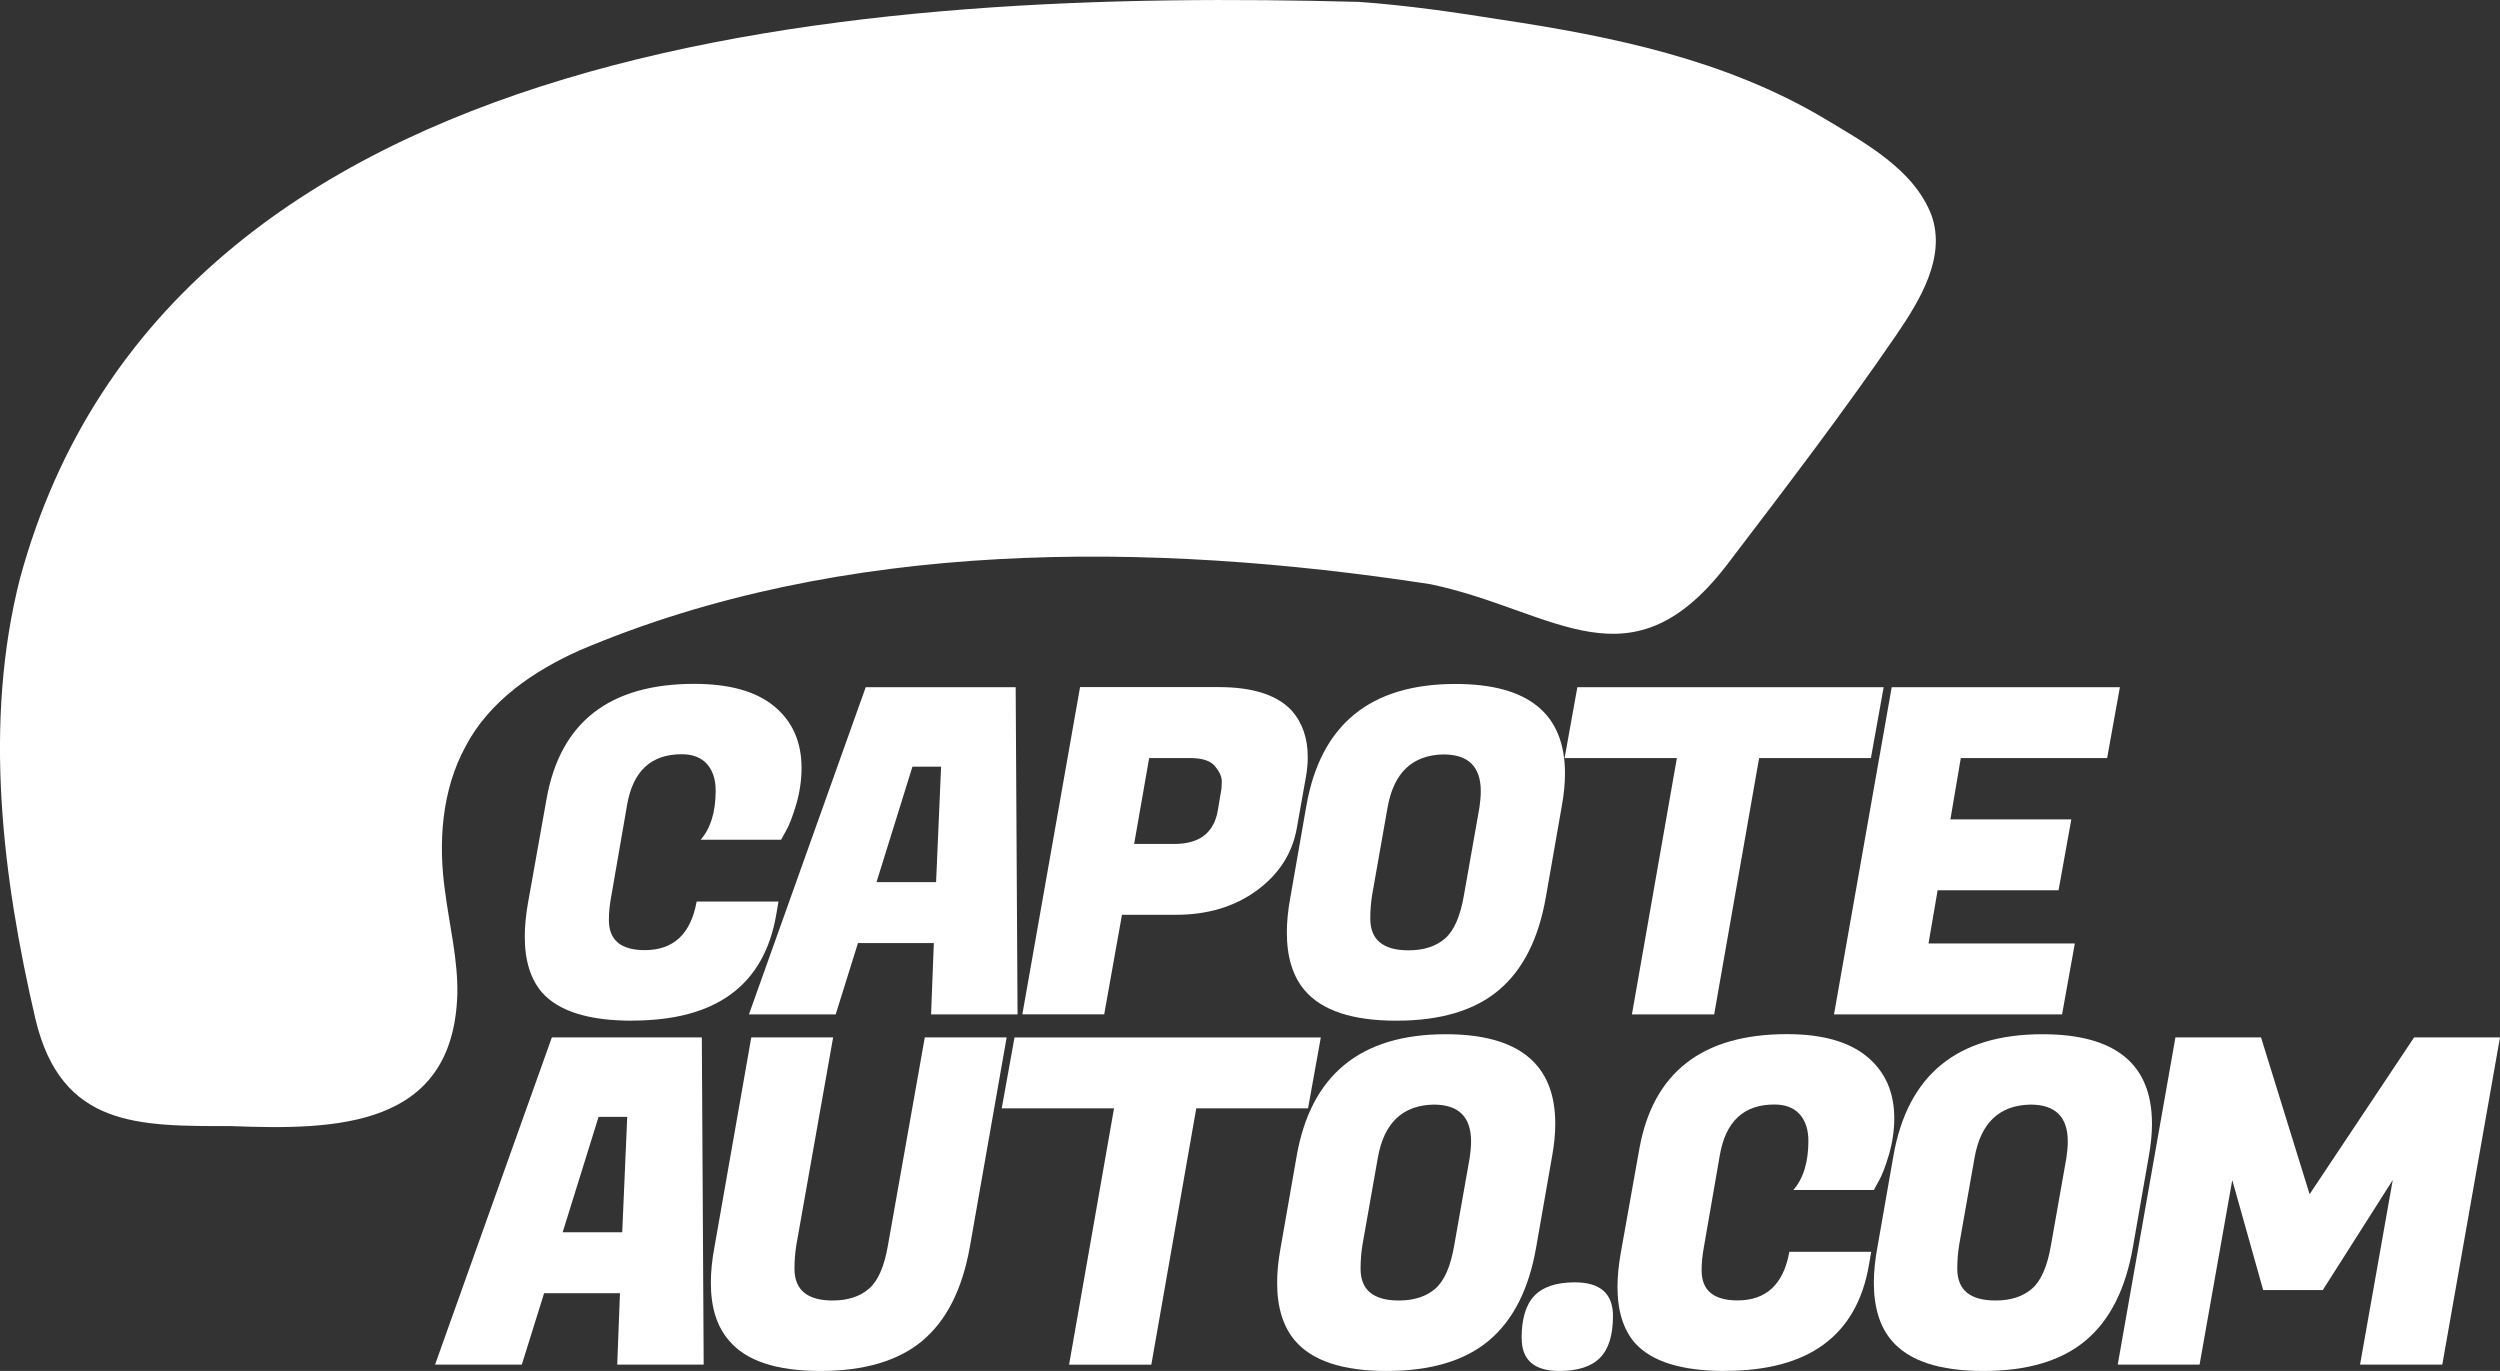 <?xml version="1.0" encoding="UTF-8"?>
<svg id="Layer_2" data-name="Layer 2" xmlns="http://www.w3.org/2000/svg" viewBox="0 0 254.73 139.69">
  <rect x="0" y="0" width="254.73" height="139.69" fill="#333333" stroke="none"/>
  <defs>
    <style>
      .cls-1 {
        fill: #fff;
      }
    </style>
  </defs>
  <g id="Layer_1-2" data-name="Layer 1-2">
    <path class="cls-1" d="M138.42.19c4.84.34,9.7,1.04,14.51,1.81,11.45,1.72,22.9,4.1,32.93,10.06,4.14,2.49,9.18,5.2,10.95,9.89,1.51,4.27-1.2,8.67-3.59,12.18-5.38,7.86-11.13,15.38-16.89,22.94-10.12,13.6-17.86,5.09-30.61,2.45-28.58-4.39-59.86-4.65-86.65,6.74-4.71,2.11-9.2,5.16-11.63,9.79-2.44,4.46-2.81,9.86-2.08,14.86.45,3.45,1.31,6.91,1.24,10.4-.42,13.59-12.27,13.85-23.06,13.43-9.42,0-17.27.16-19.92-10.87-3.4-14.6-5.32-30.29-1.58-44.94C17.3,2.82,89.44-1.1,138.36.19h.06Z"/>
    <path class="cls-1" d="M64.4,104c-4.42,0-7.47-.96-9.17-2.87-1.17-1.36-1.76-3.26-1.76-5.7,0-1.05.11-2.18.32-3.38l1.9-10.65c1.39-7.81,6.41-11.72,15.05-11.72,3.58,0,6.3.76,8.15,2.29s2.78,3.62,2.78,6.27c0,1.24-.18,2.46-.53,3.68-.36,1.22-.7,2.12-1.04,2.71l-.51.93h-8.2c1.02-1.17,1.53-2.84,1.53-5,0-1.14-.29-2.04-.88-2.71-.59-.66-1.45-1-2.59-1-3.12,0-4.97,1.73-5.56,5.19l-1.62,9.35c-.15.8-.23,1.59-.23,2.36,0,2.04,1.22,3.06,3.66,3.06,2.93,0,4.69-1.65,5.28-4.95h8.34l-.23,1.34c-1.24,7.19-6.13,10.79-14.68,10.79h-.01Z"/>
    <path class="cls-1" d="M94.87,103.36l.28-7.27h-7.73l-2.27,7.27h-8.84l11.9-33.34h15.28l.19,33.34h-8.81ZM92.97,78.12l-3.66,11.76h6.07l.51-11.76h-2.92Z"/>
    <path class="cls-1" d="M119.83,93.21h-5.51l-1.81,10.14h-8.34l5.88-33.34h14.12c3.49,0,5.97.8,7.46,2.41,1.08,1.24,1.62,2.81,1.62,4.72,0,.65-.06,1.33-.19,2.04l-.93,5.23c-.46,2.56-1.82,4.67-4.07,6.32s-5,2.48-8.24,2.48h.01ZM121.26,77.24h-4.17l-1.53,8.75h4.12c2.53,0,4-1.13,4.4-3.38l.32-1.9c.06-.28.09-.65.09-1.11s-.23-.97-.69-1.53-1.31-.83-2.55-.83h.01Z"/>
    <path class="cls-1" d="M148.3,69.69c7.44,0,11.16,3.04,11.16,9.12,0,1.02-.11,2.12-.32,3.29l-1.62,9.26c-.74,4.29-2.35,7.47-4.82,9.54s-5.94,3.1-10.42,3.1-7.59-1.03-9.35-3.1c-1.2-1.42-1.81-3.38-1.81-5.88,0-1.11.12-2.33.37-3.66l1.62-9.26c1.45-8.27,6.51-12.41,15.19-12.41h0ZM143.53,96.83c1.54,0,2.78-.4,3.7-1.2.93-.8,1.57-2.28,1.94-4.45l1.57-8.89c.09-.62.14-1.17.14-1.67,0-2.5-1.27-3.75-3.8-3.75-3.18.06-5.08,1.87-5.7,5.42l-1.57,8.89c-.12.77-.19,1.57-.19,2.41,0,2.16,1.3,3.24,3.89,3.24h.02Z"/>
    <path class="cls-1" d="M190.63,77.24h-11.39l-4.58,26.12h-8.38l4.58-26.12h-11.44l1.3-7.22h31.21l-1.3,7.22Z"/>
    <path class="cls-1" d="M210.12,103.36h-23.25l5.88-33.34h23.25l-1.3,7.22h-14.91l-1.06,6.25h12.32l-1.3,7.22h-12.32l-.93,5.42h14.91l-1.3,7.22h0Z"/>
    <path class="cls-1" d="M62.89,139.04l.28-7.27h-7.73l-2.27,7.27h-8.84l11.9-33.34h15.28l.19,33.34h-8.81ZM60.99,113.8l-3.66,11.76h6.07l.51-11.76h-2.92Z"/>
    <path class="cls-1" d="M93.99,136.61c-2.45,2.05-5.92,3.08-10.4,3.08s-7.58-1.03-9.31-3.1c-1.24-1.42-1.85-3.38-1.85-5.88,0-1.11.12-2.33.37-3.66l3.75-21.35h8.34l-3.75,21.16c-.12.77-.19,1.57-.19,2.41,0,2.16,1.3,3.24,3.89,3.24,1.54,0,2.78-.4,3.7-1.2.93-.8,1.57-2.28,1.94-4.45l3.75-21.16h8.34l-3.75,21.35c-.77,4.32-2.38,7.51-4.84,9.56h0Z"/>
    <path class="cls-1" d="M133.28,112.93h-11.39l-4.58,26.12h-8.38l4.58-26.12h-11.44l1.3-7.22h31.21l-1.3,7.22Z"/>
    <path class="cls-1" d="M147.31,105.38c7.44,0,11.16,3.04,11.16,9.12,0,1.02-.11,2.12-.32,3.29l-1.62,9.26c-.74,4.29-2.35,7.47-4.82,9.54-2.47,2.07-5.94,3.1-10.42,3.1s-7.59-1.03-9.35-3.1c-1.2-1.42-1.81-3.38-1.81-5.88,0-1.11.12-2.33.37-3.66l1.62-9.26c1.45-8.27,6.51-12.41,15.19-12.41h0ZM142.54,132.51c1.54,0,2.78-.4,3.7-1.2.93-.8,1.57-2.28,1.94-4.45l1.57-8.89c.09-.62.14-1.17.14-1.67,0-2.5-1.27-3.75-3.8-3.75-3.18.06-5.08,1.87-5.7,5.42l-1.57,8.89c-.12.77-.19,1.57-.19,2.41,0,2.16,1.3,3.24,3.89,3.24h.02Z"/>
    <path class="cls-1" d="M155.04,136.36c0-1.98.43-3.42,1.3-4.33.86-.91,2.24-1.37,4.12-1.37,2.59,0,3.89,1.14,3.89,3.43,0,1.94-.44,3.37-1.32,4.26s-2.26,1.34-4.14,1.34c-2.56,0-3.84-1.11-3.84-3.33h0Z"/>
    <path class="cls-1" d="M175.74,139.69c-4.42,0-7.47-.96-9.17-2.87-1.17-1.36-1.76-3.26-1.76-5.7,0-1.05.11-2.18.32-3.38l1.9-10.65c1.39-7.81,6.41-11.72,15.05-11.72,3.58,0,6.3.76,8.15,2.29,1.85,1.53,2.78,3.62,2.78,6.27,0,1.24-.18,2.46-.53,3.68-.36,1.22-.7,2.12-1.04,2.71l-.51.93h-8.2c1.02-1.17,1.53-2.84,1.53-5,0-1.14-.29-2.04-.88-2.71-.59-.66-1.45-1-2.59-1-3.12,0-4.97,1.73-5.56,5.19l-1.62,9.35c-.15.8-.23,1.59-.23,2.36,0,2.04,1.22,3.06,3.66,3.06,2.93,0,4.69-1.65,5.28-4.95h8.34l-.23,1.34c-1.24,7.19-6.13,10.79-14.68,10.79h-.01Z"/>
    <path class="cls-1" d="M208.11,105.38c7.44,0,11.16,3.04,11.16,9.12,0,1.02-.11,2.12-.32,3.29l-1.62,9.26c-.74,4.29-2.35,7.47-4.82,9.54-2.47,2.07-5.94,3.1-10.42,3.1s-7.59-1.03-9.35-3.1c-1.2-1.42-1.81-3.38-1.81-5.88,0-1.11.12-2.33.37-3.66l1.62-9.26c1.45-8.27,6.51-12.41,15.19-12.41h0ZM203.34,132.51c1.54,0,2.78-.4,3.7-1.2.93-.8,1.57-2.28,1.94-4.45l1.57-8.89c.09-.62.14-1.17.14-1.67,0-2.5-1.27-3.75-3.8-3.75-3.18.06-5.08,1.87-5.7,5.42l-1.57,8.89c-.12.77-.19,1.57-.19,2.41,0,2.16,1.3,3.24,3.89,3.24h.02Z"/>
    <path class="cls-1" d="M230.38,105.7l4.95,15.98,10.65-15.98h8.75l-5.88,33.34h-8.38l3.33-18.8-7.13,11.21h-6.07l-3.15-11.21-3.33,18.8h-8.34l5.88-33.34h8.72Z"/>
  </g>
</svg>